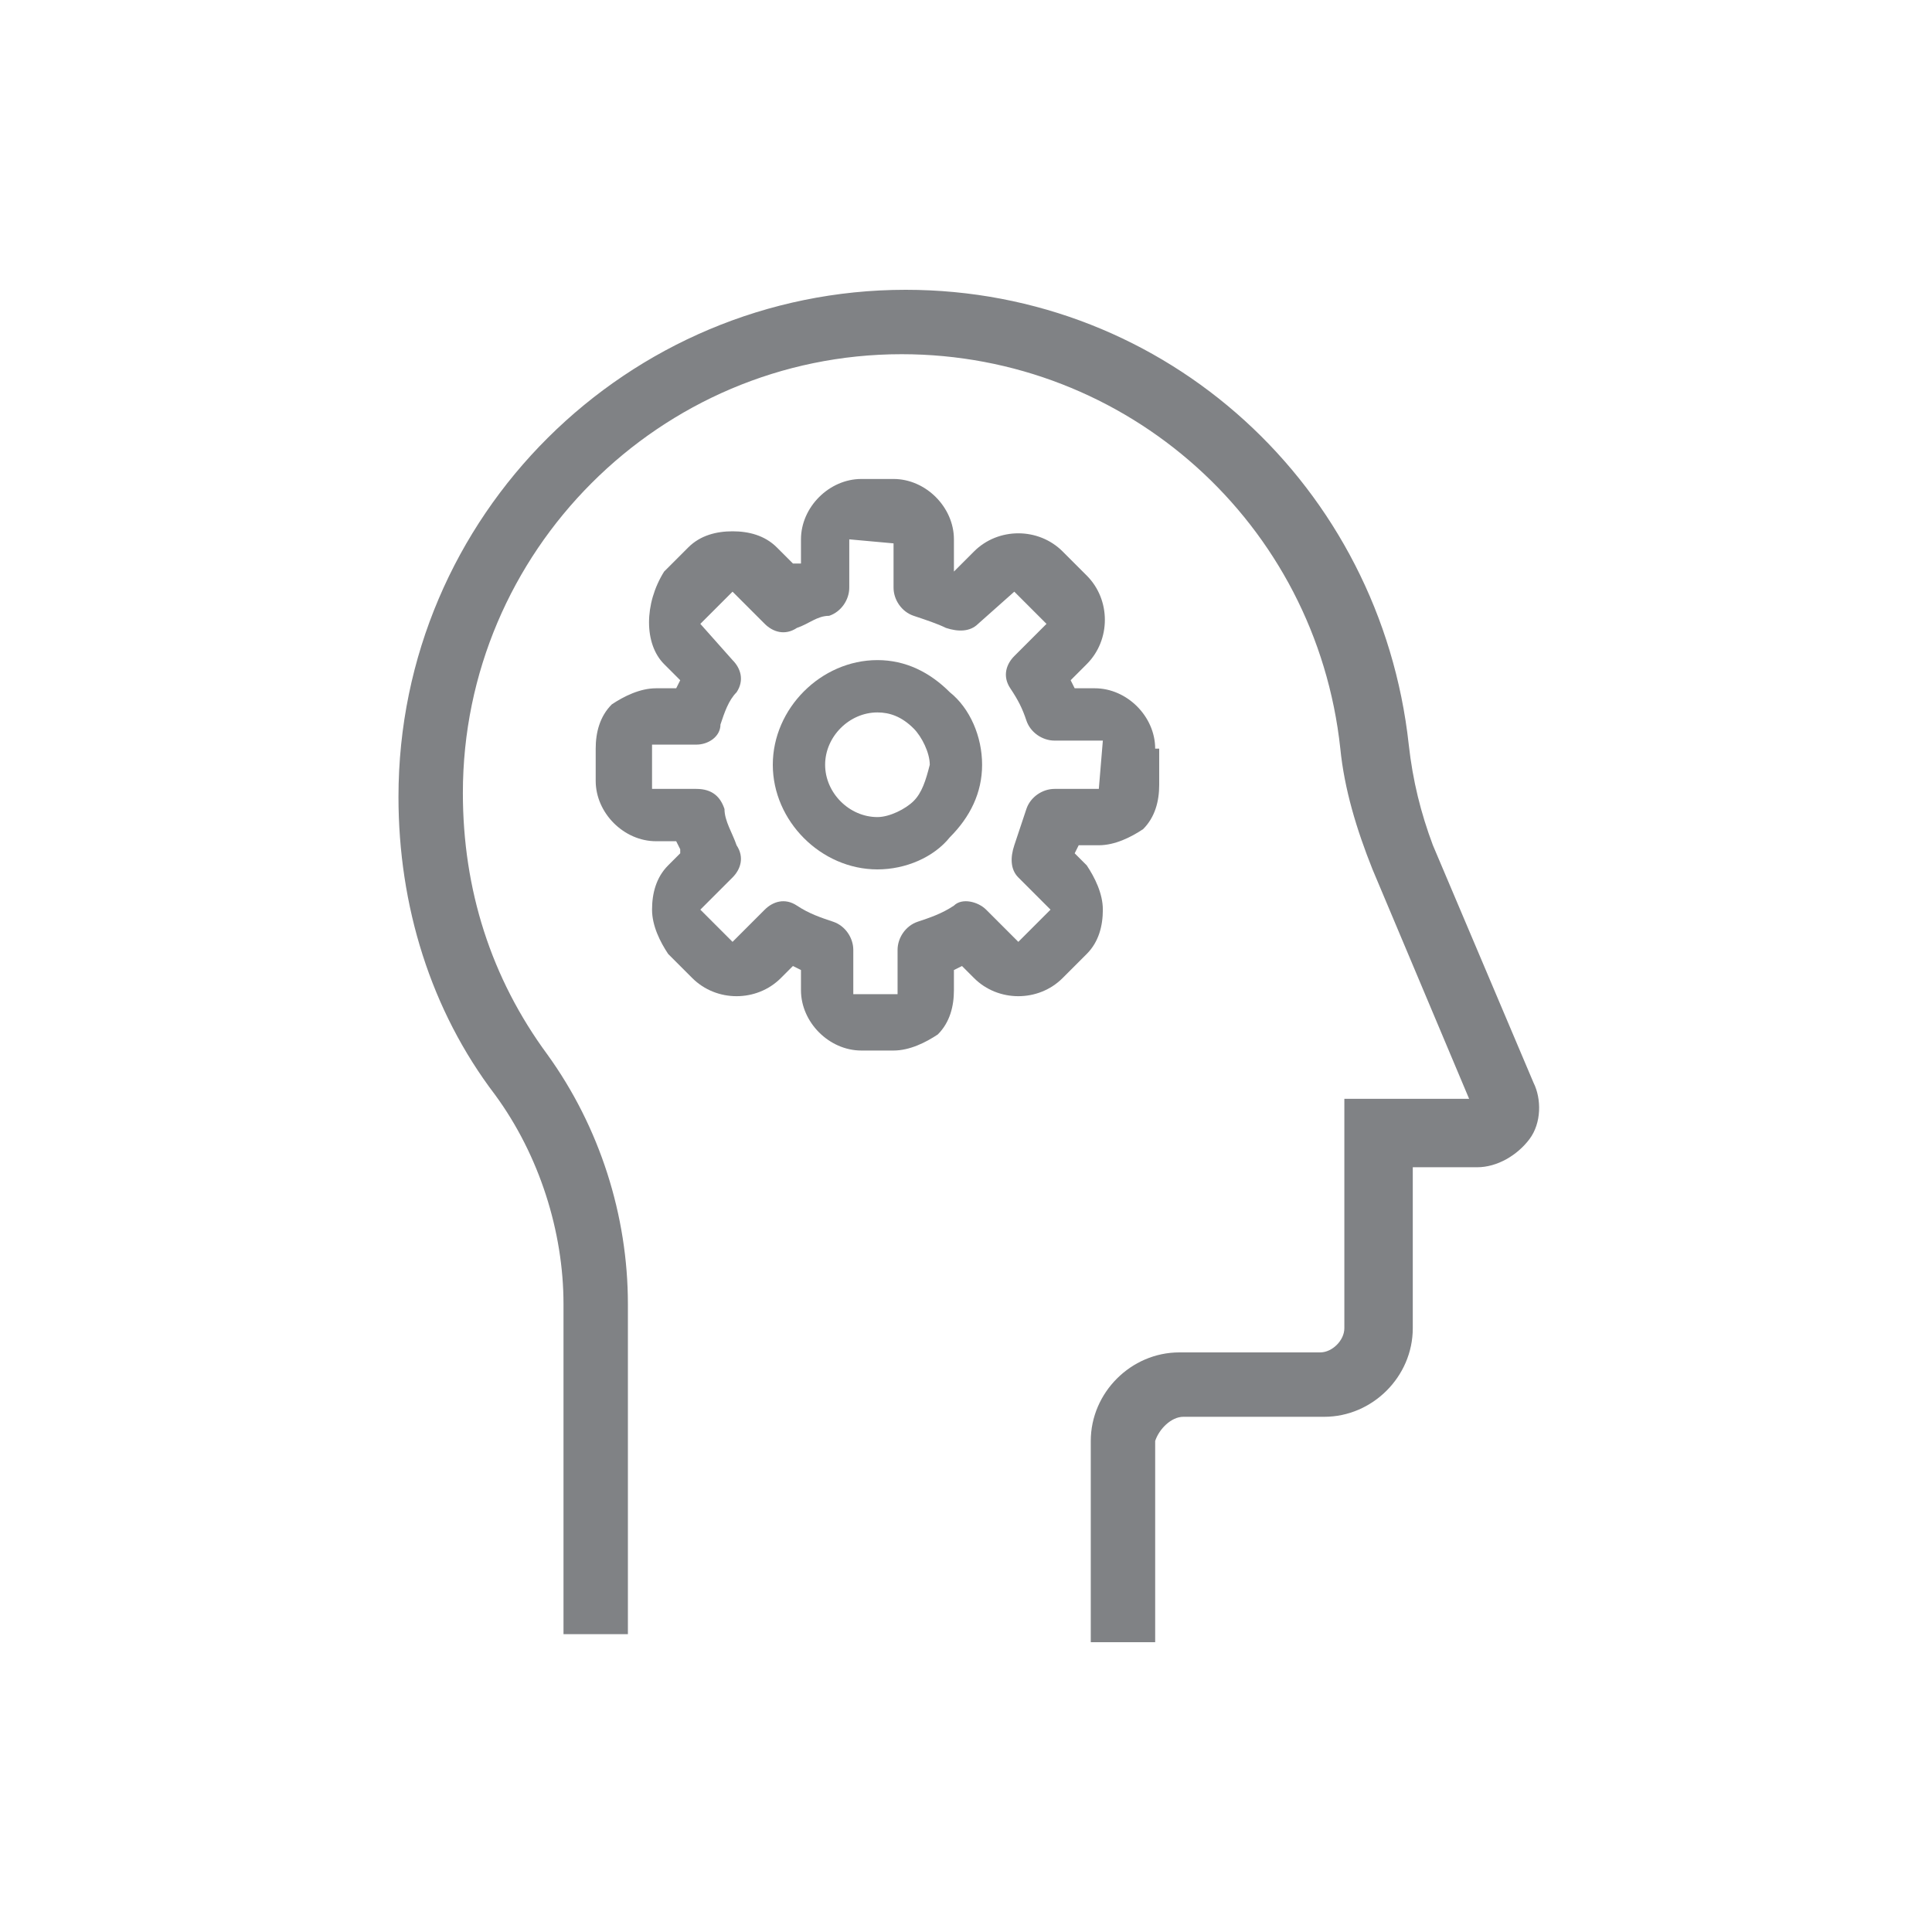 <svg id="Layer_1" xmlns="http://www.w3.org/2000/svg" viewBox="0 0 48 48"><style>.st0{fill:#808285}</style><path class="st0" d="M21.8 16.4c-1.4 0-2.6 1.2-2.6 2.6 0 1.4 1.2 2.6 2.6 2.6.7 0 1.4-.3 1.8-.8.5-.5.8-1.1.8-1.8s-.3-1.4-.8-1.8c-.5-.5-1.1-.8-1.8-.8zm.9 3.5c-.2.2-.6.4-.9.4-.7 0-1.3-.6-1.3-1.3 0-.7.6-1.3 1.3-1.3.3 0 .6.1.9.4.2.2.4.6.4.9-.1.4-.2.7-.4.9z"/><path class="st0" d="M28.7 18.6c0-.8-.7-1.5-1.5-1.5h-.5l-.1-.2.1-.1.3-.3c.6-.6.6-1.6 0-2.2l-.6-.6c-.6-.6-1.6-.6-2.2 0l-.5.5v-.8c0-.8-.7-1.5-1.5-1.5h-.8c-.8 0-1.5.7-1.5 1.5v.6h-.2l-.4-.4c-.3-.3-.7-.4-1.1-.4s-.8.1-1.1.4l-.6.6c-.5.8-.5 1.8 0 2.3l.4.4-.1.2h-.5c-.4 0-.8.2-1.1.4-.3.3-.4.7-.4 1.1v.8c0 .8.7 1.5 1.5 1.5h.5l.1.2v.1l-.3.3c-.3.3-.4.7-.4 1.1 0 .4.2.8.4 1.1l.6.6c.6.6 1.6.6 2.2 0l.3-.3.2.1v.5c0 .8.7 1.5 1.5 1.5h.8c.4 0 .8-.2 1.1-.4.3-.3.4-.7.4-1.1v-.5l.2-.1.3.3c.6.6 1.6.6 2.2 0l.6-.6c.3-.3.4-.7.4-1.1 0-.4-.2-.8-.4-1.1l-.3-.3.1-.2h.5c.4 0 .8-.2 1.1-.4.3-.3.4-.7.4-1.1v-.9zm-1.4 1h-1.1c-.3 0-.6.2-.7.5l-.3.9c-.1.3-.1.6.1.8l.8.8-.8.8-.8-.8c-.2-.2-.6-.3-.8-.1-.3.2-.6.3-.9.4-.3.1-.5.4-.5.7v1.1h-1.1v-1.1c0-.3-.2-.6-.5-.7-.3-.1-.6-.2-.9-.4-.3-.2-.6-.1-.8.1l-.8.8-.8-.8.8-.8c.2-.2.3-.5.1-.8-.1-.3-.3-.6-.3-.9-.1-.3-.3-.5-.7-.5h-1.1v-1.1h1.1c.3 0 .6-.2.6-.5.1-.3.2-.6.4-.8.2-.3.1-.6-.1-.8l-.8-.9.8-.8.8.8c.2.2.5.3.8.1.3-.1.5-.3.8-.3.3-.1.5-.4.5-.7v-1.2l1.1.1v1.1c0 .3.2.6.5.7.3.1.6.2.8.3.3.1.6.1.8-.1l.9-.8.8.8-.8.8c-.2.2-.3.5-.1.8.2.3.3.5.4.8.1.3.4.5.7.5h1.2l-.1 1.2z"/><path class="st0" d="M29.4 35.2h3.5c1.2 0 2.2-1 2.2-2.2v-4h1.6c.5 0 1-.3 1.3-.7.3-.4.3-1 .1-1.4L35.6 21c-.3-.8-.5-1.6-.6-2.5-.7-6.4-6-11.3-12.5-11.3-6.9 0-12.6 5.6-12.6 12.6 0 2.7.8 5.3 2.4 7.4 1.1 1.5 1.7 3.4 1.7 5.2v8.2h1.6v-8.2c0-2.2-.7-4.4-2-6.2-1.4-1.9-2.1-4.1-2.1-6.5 0-6 4.9-10.9 10.9-10.9 5.6 0 10.3 4.2 10.9 9.8.1 1 .4 2 .8 3l2.4 5.7h-3.1V33c0 .3-.3.6-.6.6h-3.5c-1.2 0-2.2 1-2.2 2.2v5h1.6v-5c.1-.3.4-.6.7-.6z"/></svg>